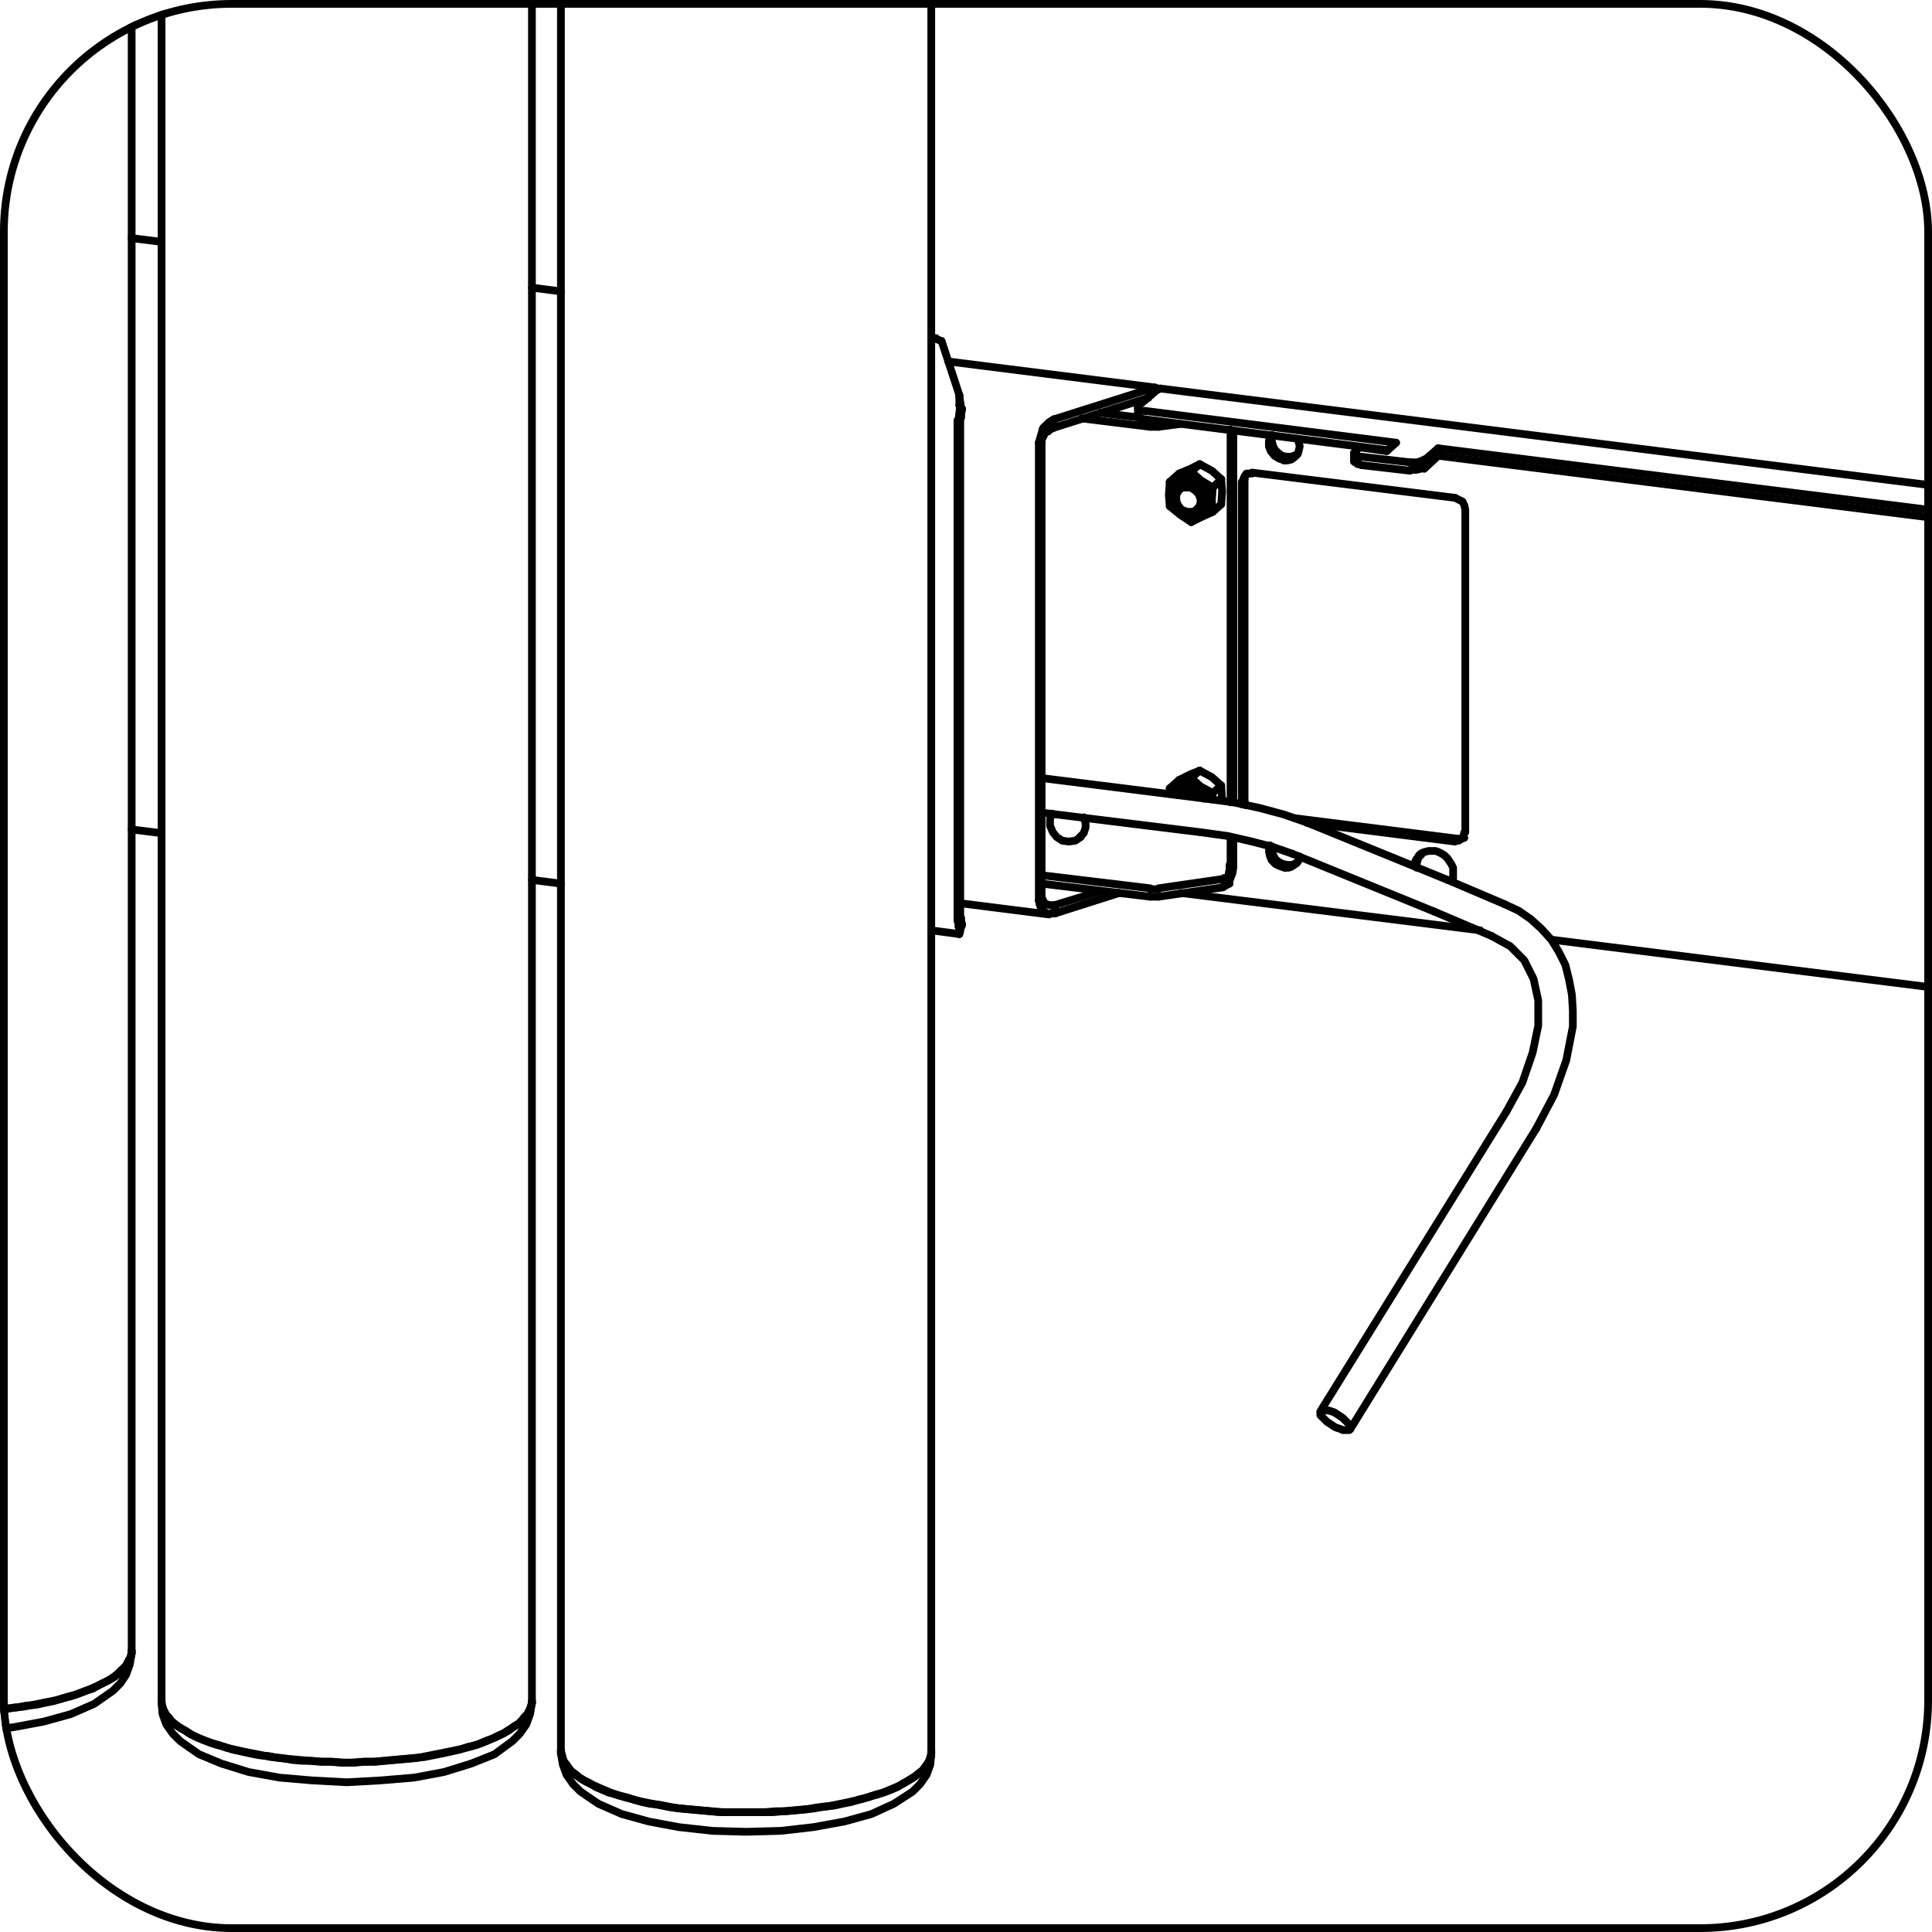 <svg width="250" height="250" viewBox="0 0 250 250" fill="none" xmlns="http://www.w3.org/2000/svg">
<g clip-path="url(#clip0_1051_20267)">
<path d="M194.932 143.835L170.85 182.637" stroke="black" stroke-linecap="round" stroke-linejoin="round"/>
<path d="M174.722 184.934L198.805 146.011" stroke="black" stroke-linecap="round" stroke-linejoin="round"/>
<path d="M192.996 121.11L195.416 122.44L197.231 124.253L198.442 126.67L199.047 129.451V132.714L198.321 136.22L196.99 140.088L194.932 143.835" stroke="black" stroke-linecap="round" stroke-linejoin="round"/>
<path d="M198.805 146.011L201.104 141.659L202.677 137.187L203.525 132.835V130.78L203.403 128.725L203.04 126.791L202.556 124.857L201.709 123.165L200.741 121.593L199.41 120.143L198.079 118.934L196.505 117.846L194.69 117" stroke="black" stroke-linecap="round" stroke-linejoin="round"/>
<path d="M155.36 107.692L158.869 108.176L162.015 108.901L164.799 109.626L167.219 110.473" stroke="black" stroke-linecap="round" stroke-linejoin="round"/>
<path d="M168.914 106.363L166.13 105.396L162.984 104.549L159.595 103.824L155.965 103.341" stroke="black" stroke-linecap="round" stroke-linejoin="round"/>
<path d="M136.118 105.275L135.875 106V106.846L136.239 107.692L136.723 108.297L137.449 108.78L138.296 108.901L139.143 108.78L139.869 108.297" stroke="black" stroke-linecap="round" stroke-linejoin="round"/>
<path d="M124.379 52.813L124.137 51.242" stroke="black" stroke-linecap="round" stroke-linejoin="round"/>
<path d="M20.909 220.352L21.03 221.802L21.514 223.132L22.361 224.341L23.329 225.308L25.749 227L28.654 228.209L32.163 229.297L36.157 230.022L40.392 230.385L44.87 230.626L49.227 230.385L53.584 230.022L57.456 229.297L60.966 228.209L63.991 227L66.29 225.308L67.258 224.341L68.106 223.132L68.59 221.802L68.832 220.352" stroke="black" stroke-linecap="round" stroke-linejoin="round"/>
<path d="M72.583 226.879L72.825 228.33L73.309 229.659L74.156 230.868L75.125 231.835L77.424 233.406L80.45 234.736L83.959 235.703L87.832 236.429L92.188 236.912L96.545 237.033L101.022 236.912L105.258 236.429L109.252 235.703L112.761 234.736L115.666 233.406L118.086 231.835L119.054 230.868L119.901 229.659L120.385 228.33L120.506 226.879" stroke="black" stroke-linecap="round" stroke-linejoin="round"/>
<path d="M-30.887 213.945L-30.766 215.396L-30.161 216.725L-29.435 217.813L-28.467 218.78L-26.046 220.473L-23.142 221.802L-19.632 222.769L-15.639 223.495L-11.403 223.978L-6.925 224.099L-2.448 223.978L1.788 223.495L5.66 222.769L9.17 221.802L12.195 220.473L14.616 218.78L15.584 217.813L16.31 216.725L16.794 215.396L17.036 213.945" stroke="black" stroke-linecap="round" stroke-linejoin="round"/>
<path d="M174.722 184.813V184.571L174.601 184.451L174.48 184.209L174.238 183.967L173.996 183.725L173.754 183.484L173.391 183.242L173.028 183L172.665 182.758L172.302 182.637L171.939 182.516H171.576H171.334H171.092L170.971 182.637L170.85 182.758V182.879V183.121L170.971 183.242L171.213 183.484L171.455 183.725L171.697 183.967L172.06 184.209L172.423 184.451L172.786 184.692L173.149 184.813L173.512 184.934L173.754 185.055H174.117H174.359H174.601L174.722 184.934V184.813Z" stroke="black" stroke-linecap="round" stroke-linejoin="round"/>
<path d="M135.149 55.231L135.755 54.626L136.36 54.264" stroke="black" stroke-linecap="round" stroke-linejoin="round"/>
<path d="M135.029 55.352H135.15" stroke="black" stroke-linecap="round" stroke-linejoin="round"/>
<path d="M134.423 57.286L134.908 55.593" stroke="black" stroke-linecap="round" stroke-linejoin="round"/>
<path d="M134.786 56.923L135.271 55.956" stroke="black" stroke-linecap="round" stroke-linejoin="round"/>
<path d="M135.392 55.835L136.36 55.352" stroke="black" stroke-linecap="round" stroke-linejoin="round"/>
<path d="M135.271 55.835H135.392" stroke="black" stroke-linecap="round" stroke-linejoin="round"/>
<path d="M148.946 50.275L149.43 50.154L149.914 50.396" stroke="black" stroke-linecap="round" stroke-linejoin="round"/>
<path d="M136.481 118.209H135.512L134.786 117.725" stroke="black" stroke-linecap="round" stroke-linejoin="round"/>
<path d="M136.481 117.121H135.755L135.149 116.879" stroke="black" stroke-linecap="round" stroke-linejoin="round"/>
<path d="M158.385 113.736L158.869 113.495L159.111 113.132" stroke="black" stroke-linecap="round" stroke-linejoin="round"/>
<path d="M159.111 114.341L158.385 114.703" stroke="black" stroke-linecap="round" stroke-linejoin="round"/>
<path d="M175.327 58.495L175.207 58.615L175.327 58.736V58.857L175.57 58.978H175.69L175.933 59.099H176.174" stroke="black" stroke-linecap="round" stroke-linejoin="round"/>
<path d="M147.251 52.571V52.692V52.813V52.934H147.372L147.493 53.055L147.735 53.176H147.856H148.219" stroke="black" stroke-linecap="round" stroke-linejoin="round"/>
<path d="M150.156 50.275H150.035L149.793 50.396" stroke="black" stroke-linecap="round" stroke-linejoin="round"/>
<path d="M182.952 112.044L183.073 111.681L183.194 111.319L183.436 110.956L183.678 110.593L184.041 110.352L184.404 110.231L184.888 110.11H185.251H185.735L186.098 110.231L186.582 110.473L186.945 110.714L187.308 111.077L187.55 111.44L187.792 111.802L188.034 112.286V112.769V113.132V113.615L187.914 113.978V114.099" stroke="black" stroke-linecap="round" stroke-linejoin="round"/>
<path d="M176.174 60.187L175.933 60.066H175.69L175.57 59.945L175.327 59.824L175.207 59.703" stroke="black" stroke-linecap="round" stroke-linejoin="round"/>
<path d="M148.219 54.264H147.856L147.735 54.143H147.493L147.372 54.022L147.251 53.901V53.78" stroke="black" stroke-linecap="round" stroke-linejoin="round"/>
<path d="M161.048 103.703V103.945L161.169 104.187" stroke="black" stroke-linecap="round" stroke-linejoin="round"/>
<path d="M124.137 52.45V51.725V51.121" stroke="black" stroke-linecap="round" stroke-linejoin="round"/>
<path d="M124.137 120.868V120.626" stroke="black" stroke-linecap="round" stroke-linejoin="round"/>
<path d="M151.487 64.176V63.692L151.608 63.33L151.85 62.967L152.092 62.604L152.334 62.363L152.697 62.121L153.181 62L153.544 61.879H154.028L154.391 62L154.876 62.242L155.239 62.363L155.602 62.725L155.843 63.088L156.086 63.451L156.328 63.813L156.449 64.297V64.78V65.143L156.328 65.626L156.086 65.989L155.843 66.231L155.602 66.593L155.239 66.714L154.876 66.835L154.391 66.956H154.028L153.544 66.835L153.181 66.714L152.697 66.472L152.334 66.11L152.092 65.747L151.85 65.385L151.608 65.022L151.487 64.538V64.176Z" stroke="black" stroke-linecap="round" stroke-linejoin="round"/>
<path d="M156.933 66.231L156.812 64.78L156.933 63.088" stroke="black" stroke-linecap="round" stroke-linejoin="round"/>
<path d="M154.149 67.561L155.359 66.956L156.933 66.231" stroke="black" stroke-linecap="round" stroke-linejoin="round"/>
<path d="M151.366 65.505L152.697 66.593L154.149 67.56" stroke="black" stroke-linecap="round" stroke-linejoin="round"/>
<path d="M151.366 62.363L151.245 64.055L151.366 65.505" stroke="black" stroke-linecap="round" stroke-linejoin="round"/>
<path d="M154.149 61.033L152.697 61.758L151.366 62.363" stroke="black" stroke-linecap="round" stroke-linejoin="round"/>
<path d="M156.933 63.088L155.359 62.121L154.149 61.033" stroke="black" stroke-linecap="round" stroke-linejoin="round"/>
<path d="M155.239 60.066L156.812 60.912L158.022 62" stroke="black" stroke-linecap="round" stroke-linejoin="round"/>
<path d="M151.971 64.176V63.813L152.092 63.451L152.334 63.088L152.576 62.846L152.818 62.604L153.181 62.483H153.544H154.028H154.391L154.754 62.725L155.117 62.967L155.36 63.209L155.602 63.571L155.844 63.934L155.965 64.297V64.659V65.022L155.844 65.385L155.602 65.747L155.36 65.989L155.117 66.231L154.754 66.352L154.391 66.472H154.028L153.544 66.352L153.181 66.231L152.818 65.989L152.576 65.626L152.334 65.385L152.092 65.022L151.971 64.538V64.176Z" stroke="black" stroke-linecap="round" stroke-linejoin="round"/>
<path d="M158.022 62L158.143 63.571L158.022 65.264" stroke="black" stroke-linecap="round" stroke-linejoin="round"/>
<path d="M152.576 61.275L154.028 60.67L155.239 60.066" stroke="black" stroke-linecap="round" stroke-linejoin="round"/>
<path d="M151.729 102.736L151.85 102.494L152.092 102.132L152.334 101.89L152.697 101.769L153.181 101.527H153.544H154.028L154.391 101.648L154.876 101.769L155.239 102.011L155.602 102.374L155.843 102.615L156.086 103.099L156.207 103.341" stroke="black" stroke-linecap="round" stroke-linejoin="round"/>
<path d="M156.812 103.462L156.933 102.615" stroke="black" stroke-linecap="round" stroke-linejoin="round"/>
<path d="M151.366 102.011V102.736" stroke="black" stroke-linecap="round" stroke-linejoin="round"/>
<path d="M154.149 100.681L152.697 101.407L151.366 102.011" stroke="black" stroke-linecap="round" stroke-linejoin="round"/>
<path d="M156.933 102.615L155.359 101.769L154.149 100.681" stroke="black" stroke-linecap="round" stroke-linejoin="round"/>
<path d="M155.239 99.714L156.812 100.56L158.022 101.648" stroke="black" stroke-linecap="round" stroke-linejoin="round"/>
<path d="M158.022 101.648L158.143 103.582" stroke="black" stroke-linecap="round" stroke-linejoin="round"/>
<path d="M152.576 100.923L154.028 100.198L155.239 99.714" stroke="black" stroke-linecap="round" stroke-linejoin="round"/>
<path d="M68.832 220.11V220.352L68.711 220.835L68.469 221.319L68.227 221.802L67.864 222.165L67.501 222.648L67.017 223.132L66.411 223.494L65.806 223.857L65.08 224.341L64.354 224.703L63.507 225.066L62.66 225.428L61.692 225.791L60.602 226.033L59.513 226.396L58.424 226.637L57.335 226.879L56.125 227.121L54.915 227.363L53.584 227.483L52.252 227.604L50.921 227.725L49.59 227.846L48.259 227.967H46.927L45.475 228.088H44.144L42.692 227.967H41.361L40.029 227.846L38.698 227.725L37.367 227.604L36.036 227.483L34.826 227.242L33.495 227.121L32.284 226.879L31.195 226.637L30.106 226.396L29.017 226.033L28.049 225.791L27.081 225.428L26.112 225.066L25.265 224.703L24.539 224.341L23.813 223.857L23.208 223.494L22.603 223.132L22.119 222.648L21.756 222.165L21.393 221.802L21.151 221.319L21.03 220.835L20.909 220.352V220.11" stroke="black" stroke-linecap="round" stroke-linejoin="round"/>
<path d="M120.506 226.516V226.879L120.385 227.363L120.264 227.846L120.022 228.209L119.659 228.692L119.296 229.176L118.812 229.539L118.207 230.022L117.602 230.385L116.876 230.747L116.15 231.231L115.303 231.593L114.334 231.956L113.366 232.198L112.398 232.56L111.309 232.802L110.22 233.165L109.01 233.406L107.92 233.648L106.589 233.769L105.379 234.011L104.048 234.132L102.717 234.253L101.385 234.374L100.054 234.494H98.602H97.271H95.94H94.487H93.156L91.825 234.374L90.494 234.253L89.163 234.132L87.832 234.011L86.5 233.769L85.29 233.528L84.08 233.406L82.991 233.165L81.781 232.802L80.813 232.56L79.723 232.198L78.755 231.956L77.908 231.593L77.061 231.231L76.335 230.747L75.609 230.385L75.004 230.022L74.398 229.539L73.915 229.176L73.552 228.692L73.189 228.209L72.946 227.846L72.704 227.363L72.583 226.879V226.516" stroke="black" stroke-linecap="round" stroke-linejoin="round"/>
<path d="M17.036 213.582V213.945L16.915 214.429L16.673 214.791L16.431 215.275L16.189 215.758L15.705 216.121L15.221 216.604L14.737 216.967L14.011 217.451L13.285 217.813L12.559 218.176L11.711 218.538L10.864 218.901L9.896 219.264L8.928 219.506L7.839 219.868L6.75 220.11L5.539 220.352L4.329 220.593L3.119 220.835L1.788 220.956L0.578 221.198L-0.754 221.319L-2.085 221.439H-3.537L-4.868 221.561H-6.199H-7.652H-8.983L-10.435 221.439H-11.766L-13.097 221.319L-14.429 221.198L-15.76 220.956L-16.97 220.835L-18.18 220.593L-19.39 220.352L-20.601 220.11L-21.69 219.868L-22.779 219.506L-23.747 219.264L-24.715 218.901L-25.562 218.538L-26.409 218.176L-27.256 217.813L-27.983 217.451L-28.588 216.967L-29.072 216.604L-29.556 216.121L-30.04 215.758L-30.403 215.275L-30.645 214.791L-30.766 214.429L-30.887 213.945V213.582" stroke="black" stroke-linecap="round" stroke-linejoin="round"/>
<path d="M152.092 64.418V64.055L152.213 63.692L152.455 63.451L152.697 63.209L152.939 62.967L153.302 62.846H153.665H154.028L154.27 62.967L154.633 63.209L154.996 63.451L155.239 63.692L155.36 64.055L155.48 64.418V64.78V65.143L155.36 65.505L155.239 65.747L154.996 65.989L154.633 66.231L154.27 66.352H154.028H153.665L153.302 66.231L152.939 65.989L152.697 65.747L152.455 65.385L152.213 65.143L152.092 64.78V64.418Z" stroke="black" stroke-linecap="round" stroke-linejoin="round"/>
<path d="M152.213 64.418V64.78L152.334 65.143L152.455 65.505L152.697 65.747L152.939 65.989L153.302 66.11L153.665 66.231H154.028H154.27L154.633 66.11L154.876 65.868L155.117 65.626L155.239 65.385L155.359 65.022V64.659L155.239 64.297L155.117 63.934L154.876 63.692L154.633 63.451L154.27 63.209L154.028 63.088H153.665H153.302H152.939L152.697 63.33L152.455 63.571L152.334 63.813L152.213 64.055V64.418Z" stroke="black" stroke-linecap="round" stroke-linejoin="round"/>
<path d="M88.074 234.011L86.863 233.89L85.653 233.648L84.443 233.406L83.233 233.165L82.144 232.923L81.054 232.56L79.965 232.319L78.997 231.956L78.15 231.593L77.303 231.231L76.456 230.868L75.73 230.505L75.125 230.143L74.519 229.659L74.035 229.297L73.552 228.813L73.309 228.33L72.946 227.967L72.825 227.484L72.704 227L72.583 226.516" stroke="black" stroke-linecap="round" stroke-linejoin="round"/>
<path d="M120.506 226.516V226.758V227.242L120.264 227.725L120.022 228.209L119.78 228.571L119.417 229.055L118.933 229.417L118.328 229.901L117.723 230.264L116.997 230.747L116.271 231.11L115.424 231.473L114.577 231.835L113.608 232.198L112.64 232.44L111.551 232.802L110.462 233.044L109.373 233.286L108.163 233.528L106.953 233.769L105.621 233.89L104.411 234.132L103.08 234.253L101.749 234.374H100.418L98.965 234.494H97.634H96.182H94.85H93.519L92.067 234.374L90.736 234.253L89.405 234.132L88.074 234.011" stroke="black" stroke-linecap="round" stroke-linejoin="round"/>
<path d="M17.036 213.582V213.824L16.915 214.308L16.794 214.67L16.552 215.154L16.189 215.637L15.826 216L15.342 216.484L14.858 216.967L14.253 217.33L13.527 217.692L12.8 218.055L11.953 218.538L11.106 218.78L10.138 219.143L9.17 219.506L8.081 219.747L6.992 220.11L5.781 220.352L4.692 220.593L3.361 220.714L2.151 220.956L0.82 221.077L-0.512 221.198L-1.843 221.319L-3.174 221.439L-4.505 221.561H-5.957H-7.289H-8.62L-10.072 221.439H-11.403L-12.734 221.319L-14.066 221.198L-15.397 221.077" stroke="black" stroke-linecap="round" stroke-linejoin="round"/>
<path d="M36.399 227.483L35.068 227.363L33.858 227.121L32.647 226.879L31.437 226.637L30.348 226.396L29.259 226.154L28.291 225.791L27.323 225.55L26.355 225.187L25.507 224.824L24.781 224.462L24.055 223.978L23.329 223.615L22.724 223.132L22.24 222.769L21.877 222.286L21.514 221.923L21.272 221.439L21.03 220.956L20.909 220.473V220.11" stroke="black" stroke-linecap="round" stroke-linejoin="round"/>
<path d="M68.832 220.11V220.352L68.711 220.714L68.59 221.198L68.348 221.681L67.984 222.165L67.621 222.527L67.138 223.011L66.532 223.374L65.927 223.857L65.322 224.22L64.475 224.582L63.749 224.945L62.781 225.308L61.934 225.67L60.845 226.033L59.876 226.275L58.787 226.516L57.577 226.758L56.367 227L55.157 227.242L53.947 227.483L52.615 227.604L51.284 227.725L49.953 227.846L48.622 227.967H47.29L45.838 228.088H44.507L43.055 227.967H41.724L40.392 227.846H39.061L37.73 227.725L36.399 227.483" stroke="black" stroke-linecap="round" stroke-linejoin="round"/>
<path d="M185.614 117.967L192.996 121.11" stroke="black" stroke-linecap="round" stroke-linejoin="round"/>
<path d="M194.69 117L187.308 113.857" stroke="black" stroke-linecap="round" stroke-linejoin="round"/>
<path d="M187.308 113.857L168.914 106.363" stroke="black" stroke-linecap="round" stroke-linejoin="round"/>
<path d="M167.219 110.473L185.614 117.967" stroke="black" stroke-linecap="round" stroke-linejoin="round"/>
<path d="M134.786 105.154L155.36 107.692" stroke="black" stroke-linecap="round" stroke-linejoin="round"/>
<path d="M155.965 103.341L134.786 100.681" stroke="black" stroke-linecap="round" stroke-linejoin="round"/>
<path d="M149.551 50.154L122.685 46.769" stroke="black" stroke-linecap="round" stroke-linejoin="round"/>
<path d="M124.258 116.879L135.755 118.33" stroke="black" stroke-linecap="round" stroke-linejoin="round"/>
<path d="M148.583 51.484H148.461" stroke="black" stroke-linecap="round" stroke-linejoin="round"/>
<path d="M430.312 85.451L150.156 50.275" stroke="black" stroke-linecap="round" stroke-linejoin="round"/>
<path d="M175.207 58.615V59.703" stroke="black" stroke-linecap="round" stroke-linejoin="round"/>
<path d="M147.251 52.813V53.78" stroke="black" stroke-linecap="round" stroke-linejoin="round"/>
<path d="M120.506 120.385L124.137 120.868" stroke="black" stroke-linecap="round" stroke-linejoin="round"/>
<path d="M124.137 120.627V120.505" stroke="black" stroke-linecap="round" stroke-linejoin="round"/>
<path d="M68.832 113.857L72.584 114.341" stroke="black" stroke-linecap="round" stroke-linejoin="round"/>
<path d="M17.036 107.33L20.909 107.813" stroke="black" stroke-linecap="round" stroke-linejoin="round"/>
<path d="M20.909 -120.769V220.352" stroke="black" stroke-linecap="round" stroke-linejoin="round"/>
<path d="M68.832 220.352V-120.769" stroke="black" stroke-linecap="round" stroke-linejoin="round"/>
<path d="M120.506 226.879V-114.242" stroke="black" stroke-linecap="round" stroke-linejoin="round"/>
<path d="M72.583 -114.242V226.879" stroke="black" stroke-linecap="round" stroke-linejoin="round"/>
<path d="M17.036 213.945V-127.297" stroke="black" stroke-linecap="round" stroke-linejoin="round"/>
<path d="M152.818 62.967L152.576 63.209" stroke="black" stroke-linecap="round" stroke-linejoin="round"/>
<path d="M154.997 65.989L155.239 65.747" stroke="black" stroke-linecap="round" stroke-linejoin="round"/>
<path d="M152.818 102.615L152.576 102.857" stroke="black" stroke-linecap="round" stroke-linejoin="round"/>
<path d="M148.945 50.275L136.36 54.264" stroke="black" stroke-linecap="round" stroke-linejoin="round"/>
<path d="M148.946 50.275V51.121" stroke="black" stroke-linecap="round" stroke-linejoin="round"/>
<path d="M148.582 51.484L136.36 55.352" stroke="black" stroke-linecap="round" stroke-linejoin="round"/>
<path d="M136.36 55.352V54.264" stroke="black" stroke-linecap="round" stroke-linejoin="round"/>
<path d="M135.149 55.352V55.231" stroke="black" stroke-linecap="round" stroke-linejoin="round"/>
<path d="M134.908 55.593L135.029 55.352" stroke="black" stroke-linecap="round" stroke-linejoin="round"/>
<path d="M135.271 55.956L134.908 55.593" stroke="black" stroke-linecap="round" stroke-linejoin="round"/>
<path d="M134.423 57.286L134.786 56.923" stroke="black" stroke-linecap="round" stroke-linejoin="round"/>
<path d="M135.271 55.835L135.029 55.352" stroke="black" stroke-linecap="round" stroke-linejoin="round"/>
<path d="M135.271 55.957V55.835" stroke="black" stroke-linecap="round" stroke-linejoin="round"/>
<path d="M135.392 55.835L135.149 55.352" stroke="black" stroke-linecap="round" stroke-linejoin="round"/>
<path d="M135.392 55.835H135.634" stroke="black" stroke-linecap="round" stroke-linejoin="round"/>
<path d="M134.423 116.516V57.286" stroke="black" stroke-linecap="round" stroke-linejoin="round"/>
<path d="M134.786 116.154V56.923" stroke="black" stroke-linecap="round" stroke-linejoin="round"/>
<path d="M134.423 116.516L134.786 116.154" stroke="black" stroke-linecap="round" stroke-linejoin="round"/>
<path d="M134.786 117.725L134.666 117.363" stroke="black" stroke-linecap="round" stroke-linejoin="round"/>
<path d="M134.545 117L134.423 116.516" stroke="black" stroke-linecap="round" stroke-linejoin="round"/>
<path d="M134.666 117.363L134.545 117" stroke="black" stroke-linecap="round" stroke-linejoin="round"/>
<path d="M136.481 118.209V117.121" stroke="black" stroke-linecap="round" stroke-linejoin="round"/>
<path d="M142.41 115.308L136.481 117.121" stroke="black" stroke-linecap="round" stroke-linejoin="round"/>
<path d="M144.831 115.549L136.481 118.209" stroke="black" stroke-linecap="round" stroke-linejoin="round"/>
<path d="M134.908 116.396L134.786 116.154" stroke="black" stroke-linecap="round" stroke-linejoin="round"/>
<path d="M134.908 116.396L134.545 117" stroke="black" stroke-linecap="round" stroke-linejoin="round"/>
<path d="M135.029 116.637L134.908 116.396" stroke="black" stroke-linecap="round" stroke-linejoin="round"/>
<path d="M135.029 116.637L134.666 117.363" stroke="black" stroke-linecap="round" stroke-linejoin="round"/>
<path d="M135.149 116.879L134.786 117.725" stroke="black" stroke-linecap="round" stroke-linejoin="round"/>
<path d="M135.149 116.879L135.029 116.637" stroke="black" stroke-linecap="round" stroke-linejoin="round"/>
<path d="M147.372 54.022L142.411 53.418" stroke="black" stroke-linecap="round" stroke-linejoin="round"/>
<path d="M152.697 54.868L149.914 55.231" stroke="black" stroke-linecap="round" stroke-linejoin="round"/>
<path d="M148.825 55.231L139.99 54.143" stroke="black" stroke-linecap="round" stroke-linejoin="round"/>
<path d="M159.232 55.593V103.824" stroke="black" stroke-linecap="round" stroke-linejoin="round"/>
<path d="M159.232 108.297V111.923" stroke="black" stroke-linecap="round" stroke-linejoin="round"/>
<path d="M159.595 55.714V103.824" stroke="black" stroke-linecap="round" stroke-linejoin="round"/>
<path d="M159.595 108.418V111.681" stroke="black" stroke-linecap="round" stroke-linejoin="round"/>
<path d="M148.825 114.945L134.786 113.253" stroke="black" stroke-linecap="round" stroke-linejoin="round"/>
<path d="M149.914 114.945L158.264 113.736" stroke="black" stroke-linecap="round" stroke-linejoin="round"/>
<path d="M158.264 114.824L149.914 116.033" stroke="black" stroke-linecap="round" stroke-linejoin="round"/>
<path d="M148.825 116.033L134.786 114.341" stroke="black" stroke-linecap="round" stroke-linejoin="round"/>
<path d="M387.714 83.275L186.098 58.011" stroke="black" stroke-linecap="round" stroke-linejoin="round"/>
<path d="M186.098 58.011L184.283 59.582" stroke="black" stroke-linecap="round" stroke-linejoin="round"/>
<path d="M176.175 59.099L182.468 59.824" stroke="black" stroke-linecap="round" stroke-linejoin="round"/>
<path d="M175.328 58.495L175.933 57.89" stroke="black" stroke-linecap="round" stroke-linejoin="round"/>
<path d="M175.933 57.89L179.442 58.374" stroke="black" stroke-linecap="round" stroke-linejoin="round"/>
<path d="M179.442 58.374L180.652 57.286" stroke="black" stroke-linecap="round" stroke-linejoin="round"/>
<path d="M180.652 57.286L148.219 53.176" stroke="black" stroke-linecap="round" stroke-linejoin="round"/>
<path d="M149.793 50.396L147.251 52.572" stroke="black" stroke-linecap="round" stroke-linejoin="round"/>
<path d="M152.818 115.549L191.544 120.385" stroke="black" stroke-linecap="round" stroke-linejoin="round"/>
<path d="M200.741 121.593L429.102 150.242" stroke="black" stroke-linecap="round" stroke-linejoin="round"/>
<path d="M189.607 65.989V107.692" stroke="black" stroke-linecap="round" stroke-linejoin="round"/>
<path d="M162.015 61.154L188.276 64.418" stroke="black" stroke-linecap="round" stroke-linejoin="round"/>
<path d="M160.685 104.066V62.363" stroke="black" stroke-linecap="round" stroke-linejoin="round"/>
<path d="M188.276 108.901L169.156 106.483" stroke="black" stroke-linecap="round" stroke-linejoin="round"/>
<path d="M186.098 58.978V58.011" stroke="black" stroke-linecap="round" stroke-linejoin="round"/>
<path d="M386.625 84.121L186.098 58.978" stroke="black" stroke-linecap="round" stroke-linejoin="round"/>
<path d="M176.175 60.187L182.468 60.912" stroke="black" stroke-linecap="round" stroke-linejoin="round"/>
<path d="M186.098 58.978L184.283 60.67" stroke="black" stroke-linecap="round" stroke-linejoin="round"/>
<path d="M179.563 58.253L148.219 54.264" stroke="black" stroke-linecap="round" stroke-linejoin="round"/>
<path d="M161.048 103.703V62" stroke="black" stroke-linecap="round" stroke-linejoin="round"/>
<path d="M188.64 108.538L167.583 105.879" stroke="black" stroke-linecap="round" stroke-linejoin="round"/>
<path d="M124.5 52.934L124.137 52.45" stroke="black" stroke-linecap="round" stroke-linejoin="round"/>
<path d="M124.137 51.242V51.121" stroke="black" stroke-linecap="round" stroke-linejoin="round"/>
<path d="M124.501 52.935L124.379 52.813" stroke="black" stroke-linecap="round" stroke-linejoin="round"/>
<path d="M123.895 54.385V119.176" stroke="black" stroke-linecap="round" stroke-linejoin="round"/>
<path d="M124.258 54.022V118.813" stroke="black" stroke-linecap="round" stroke-linejoin="round"/>
<path d="M121.838 44.11L124.137 51.121" stroke="black" stroke-linecap="round" stroke-linejoin="round"/>
<path d="M17.036 30.813L20.909 31.297" stroke="black" stroke-linecap="round" stroke-linejoin="round"/>
<path d="M68.832 37.22L72.584 37.703" stroke="black" stroke-linecap="round" stroke-linejoin="round"/>
<path d="M120.506 43.747H121.112" stroke="black" stroke-linecap="round" stroke-linejoin="round"/>
<path d="M124.137 120.747V120.869" stroke="black" stroke-linecap="round" stroke-linejoin="round"/>
<path d="M124.5 119.659L124.137 120.626" stroke="black" stroke-linecap="round" stroke-linejoin="round"/>
<path d="M158.022 62L156.933 63.088" stroke="black" stroke-linecap="round" stroke-linejoin="round"/>
<path d="M155.239 60.066L154.149 61.033" stroke="black" stroke-linecap="round" stroke-linejoin="round"/>
<path d="M158.022 65.264L156.933 66.231" stroke="black" stroke-linecap="round" stroke-linejoin="round"/>
<path d="M152.576 61.275L151.366 62.363" stroke="black" stroke-linecap="round" stroke-linejoin="round"/>
<path d="M158.022 101.648L156.933 102.615" stroke="black" stroke-linecap="round" stroke-linejoin="round"/>
<path d="M155.239 99.714L154.149 100.681" stroke="black" stroke-linecap="round" stroke-linejoin="round"/>
<path d="M152.576 100.923L151.366 102.011" stroke="black" stroke-linecap="round" stroke-linejoin="round"/>
<path d="M148.825 55.231H149.309H149.914" stroke="black" stroke-linecap="round" stroke-linejoin="round"/>
<path d="M148.825 115.066H149.309H149.914" stroke="black" stroke-linecap="round" stroke-linejoin="round"/>
<path d="M158.264 113.737H158.385V113.615" stroke="black" stroke-linecap="round" stroke-linejoin="round"/>
<path d="M148.825 116.033H149.309H149.914" stroke="black" stroke-linecap="round" stroke-linejoin="round"/>
<path d="M158.99 113.011L159.111 112.527V111.923" stroke="black" stroke-linecap="round" stroke-linejoin="round"/>
<path d="M158.264 114.704H158.385V114.582" stroke="black" stroke-linecap="round" stroke-linejoin="round"/>
<path d="M158.99 114.22L159.232 113.615L159.474 113.011L159.595 112.286V111.56" stroke="black" stroke-linecap="round" stroke-linejoin="round"/>
<path d="M139.748 108.297L140.232 107.813L140.474 107.088V106.483L140.232 105.758" stroke="black" stroke-linecap="round" stroke-linejoin="round"/>
<path d="M182.468 59.824H182.952H183.315L183.799 59.703L184.283 59.462" stroke="black" stroke-linecap="round" stroke-linejoin="round"/>
<path d="M164.315 109.385L164.194 110.11L164.315 110.714L164.557 111.319L165.041 111.802L165.525 112.044L166.251 112.286" stroke="black" stroke-linecap="round" stroke-linejoin="round"/>
<path d="M166.251 112.286H166.735L167.098 112.165L167.461 111.923L167.824 111.681L168.066 111.319L168.187 110.835" stroke="black" stroke-linecap="round" stroke-linejoin="round"/>
<path d="M164.436 56.319L164.194 57.044V57.769L164.436 58.374L164.92 58.978L165.525 59.341L166.251 59.582" stroke="black" stroke-linecap="round" stroke-linejoin="round"/>
<path d="M166.13 59.582H166.614L167.098 59.462L167.583 59.099L167.946 58.736L168.067 58.253L168.187 57.769L168.067 57.286L167.946 56.802" stroke="black" stroke-linecap="round" stroke-linejoin="round"/>
<path d="M188.277 108.78H188.761L189.124 108.538L189.366 108.176L189.487 107.692" stroke="black" stroke-linecap="round" stroke-linejoin="round"/>
<path d="M189.608 65.989L189.487 65.385L189.245 64.901L188.761 64.659L188.277 64.418" stroke="black" stroke-linecap="round" stroke-linejoin="round"/>
<path d="M162.015 61.275H161.532L161.168 61.516L160.926 61.879L160.805 62.363" stroke="black" stroke-linecap="round" stroke-linejoin="round"/>
<path d="M182.468 60.791H182.952H183.315L183.799 60.67L184.283 60.428" stroke="black" stroke-linecap="round" stroke-linejoin="round"/>
<path d="M164.678 56.319L164.557 56.923L164.678 57.527L164.92 58.132L165.404 58.615L165.888 58.978L166.493 59.099H167.098L167.703 58.857" stroke="black" stroke-linecap="round" stroke-linejoin="round"/>
<path d="M161.289 61.275L161.048 61.637V62" stroke="black" stroke-linecap="round" stroke-linejoin="round"/>
<path d="M188.76 108.538H189.124L189.487 108.418" stroke="black" stroke-linecap="round" stroke-linejoin="round"/>
<path d="M183.92 110.593L183.557 110.956L183.436 111.319L183.315 111.802V112.286" stroke="black" stroke-linecap="round" stroke-linejoin="round"/>
<path d="M164.557 109.506V110.11L164.799 110.714L165.041 111.198L165.525 111.56L166.009 111.802L166.614 111.923H167.22L167.703 111.681" stroke="black" stroke-linecap="round" stroke-linejoin="round"/>
<path d="M124.258 52.45L124.137 53.418L124.016 54.385" stroke="black" stroke-linecap="round" stroke-linejoin="round"/>
<path d="M124.5 52.934L124.379 53.538V54.022" stroke="black" stroke-linecap="round" stroke-linejoin="round"/>
<path d="M121.716 44.11L121.475 43.989L121.112 43.868" stroke="black" stroke-linecap="round" stroke-linejoin="round"/>
<path d="M124.016 119.176V119.901L124.258 120.505" stroke="black" stroke-linecap="round" stroke-linejoin="round"/>
<path d="M124.379 118.813V119.176L124.5 119.659" stroke="black" stroke-linecap="round" stroke-linejoin="round"/>
<path d="M155.723 103.341L155.36 102.736L154.754 102.374L154.149 102.132H153.423L152.818 102.494L152.334 102.857" stroke="black" stroke-linecap="round" stroke-linejoin="round"/>
<path d="M154.996 103.22L154.754 102.857L154.27 102.615L153.907 102.495H153.423L152.939 102.615L152.576 102.857" stroke="black" stroke-linecap="round" stroke-linejoin="round"/>
<path d="M154.754 103.099L154.27 102.736L153.786 102.615H153.181L152.697 102.857" stroke="black" stroke-linecap="round" stroke-linejoin="round"/>
</g>
<rect x="0.5" y="0.5" width="249" height="249" rx="29.5" stroke="black"/>
<defs>
<clipPath id="clip0_1051_20267">
<rect width="250" height="250" rx="30" fill="white"/>
</clipPath>
</defs>
</svg>
